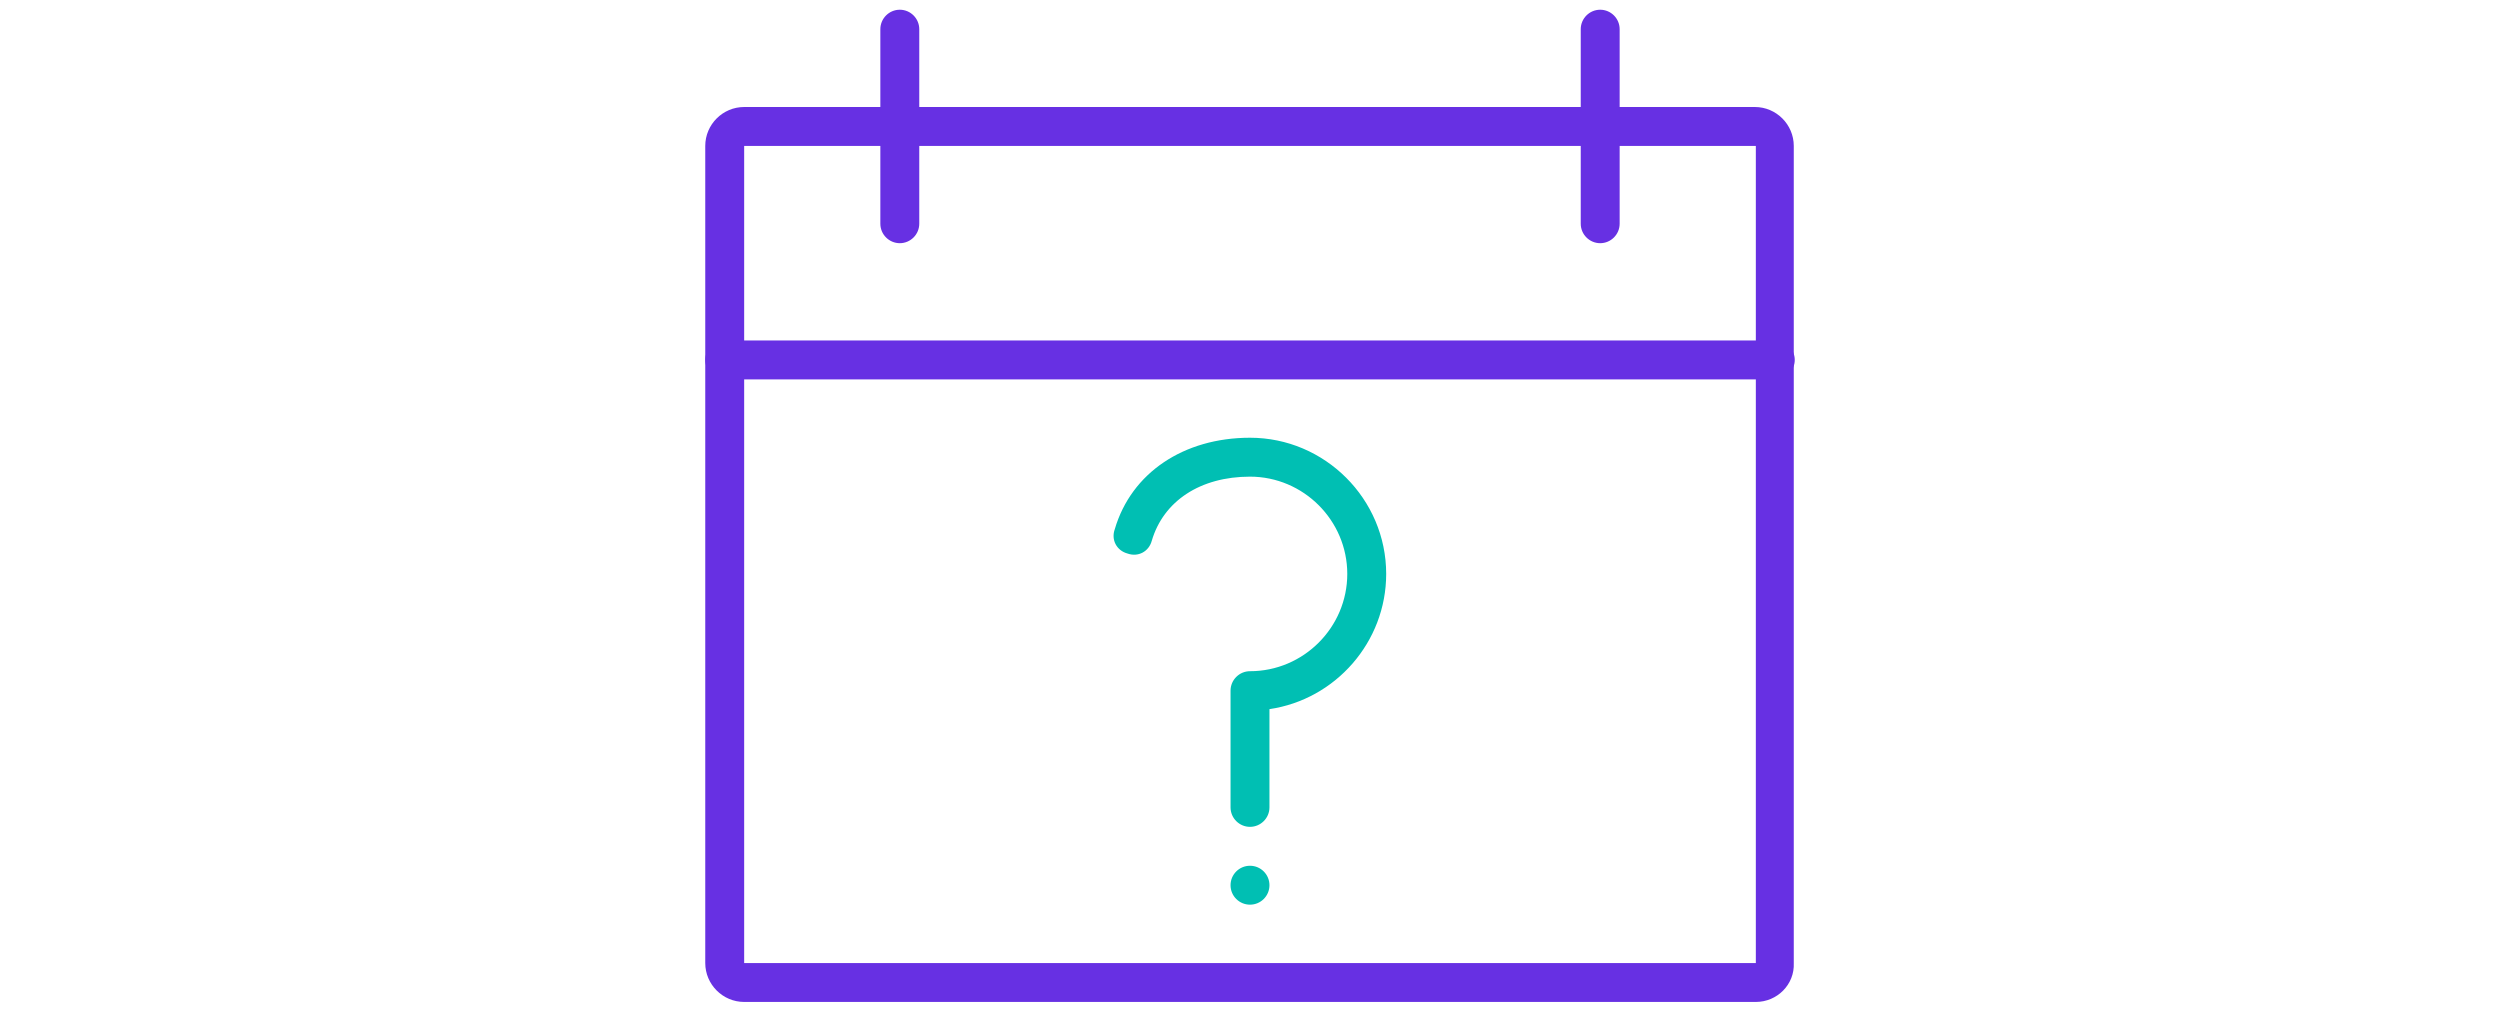 <?xml version="1.0" encoding="utf-8"?>
<!-- Generator: Adobe Illustrator 28.0.0, SVG Export Plug-In . SVG Version: 6.00 Build 0)  -->
<svg version="1.1" id="Layer_1" xmlns="http://www.w3.org/2000/svg" xmlns:xlink="http://www.w3.org/1999/xlink" x="0px" y="0px"
	 viewBox="0 0 257 104" style="enable-background:new 0 0 257 104;" xml:space="preserve">
<style type="text/css">
	.st0{fill:#6730E3;}
	.st1{fill:#00BFB3;}
</style>
<g>
	<g>
		<path class="st0" d="M182.5,39h-108c-1.1,0-2-0.9-2-2s0.9-2,2-2h108c1.1,0,2,0.9,2,2S183.6,39,182.5,39z"/>
	</g>
	<g>
		<path class="st0" d="M92.5,25c-1.1,0-2-0.9-2-2V3c0-1.1,0.9-2,2-2s2,0.9,2,2v20C94.5,24.1,93.6,25,92.5,25z"/>
	</g>
	<g>
		<path class="st0" d="M164.5,25c-1.1,0-2-0.9-2-2V3c0-1.1,0.9-2,2-2s2,0.9,2,2v20C166.5,24.1,165.6,25,164.5,25z"/>
	</g>
	<g>
		<path class="st0" d="M180.5,103H76.5c-2.2,0-4-1.8-4-4V15c0-2.2,1.8-4,4-4h103.9c2.2,0,4,1.8,4,4v84
			C184.5,101.2,182.7,103,180.5,103z M76.5,15l0,84h104V15H76.5z"/>
	</g>
	<g>
		<path class="st1" d="M128.5,85c-1.1,0-2-0.9-2-2V71c0-1.1,0.9-2,2-2c5.5,0,10-4.5,10-10s-4.5-10-10-10c-5.1,0-8.9,2.5-10.1,6.6
			c-0.3,1.1-1.4,1.7-2.5,1.3c-1.1-0.3-1.7-1.4-1.3-2.5c1.7-5.8,7.1-9.4,13.9-9.4c7.7,0,14,6.3,14,14c0,7-5.2,12.9-12,13.9V83
			C130.5,84.1,129.6,85,128.5,85z"/>
	</g>
	<g>
		<circle class="st1" cx="128.5" cy="91" r="2"/>
	</g>
</g>
</svg>
